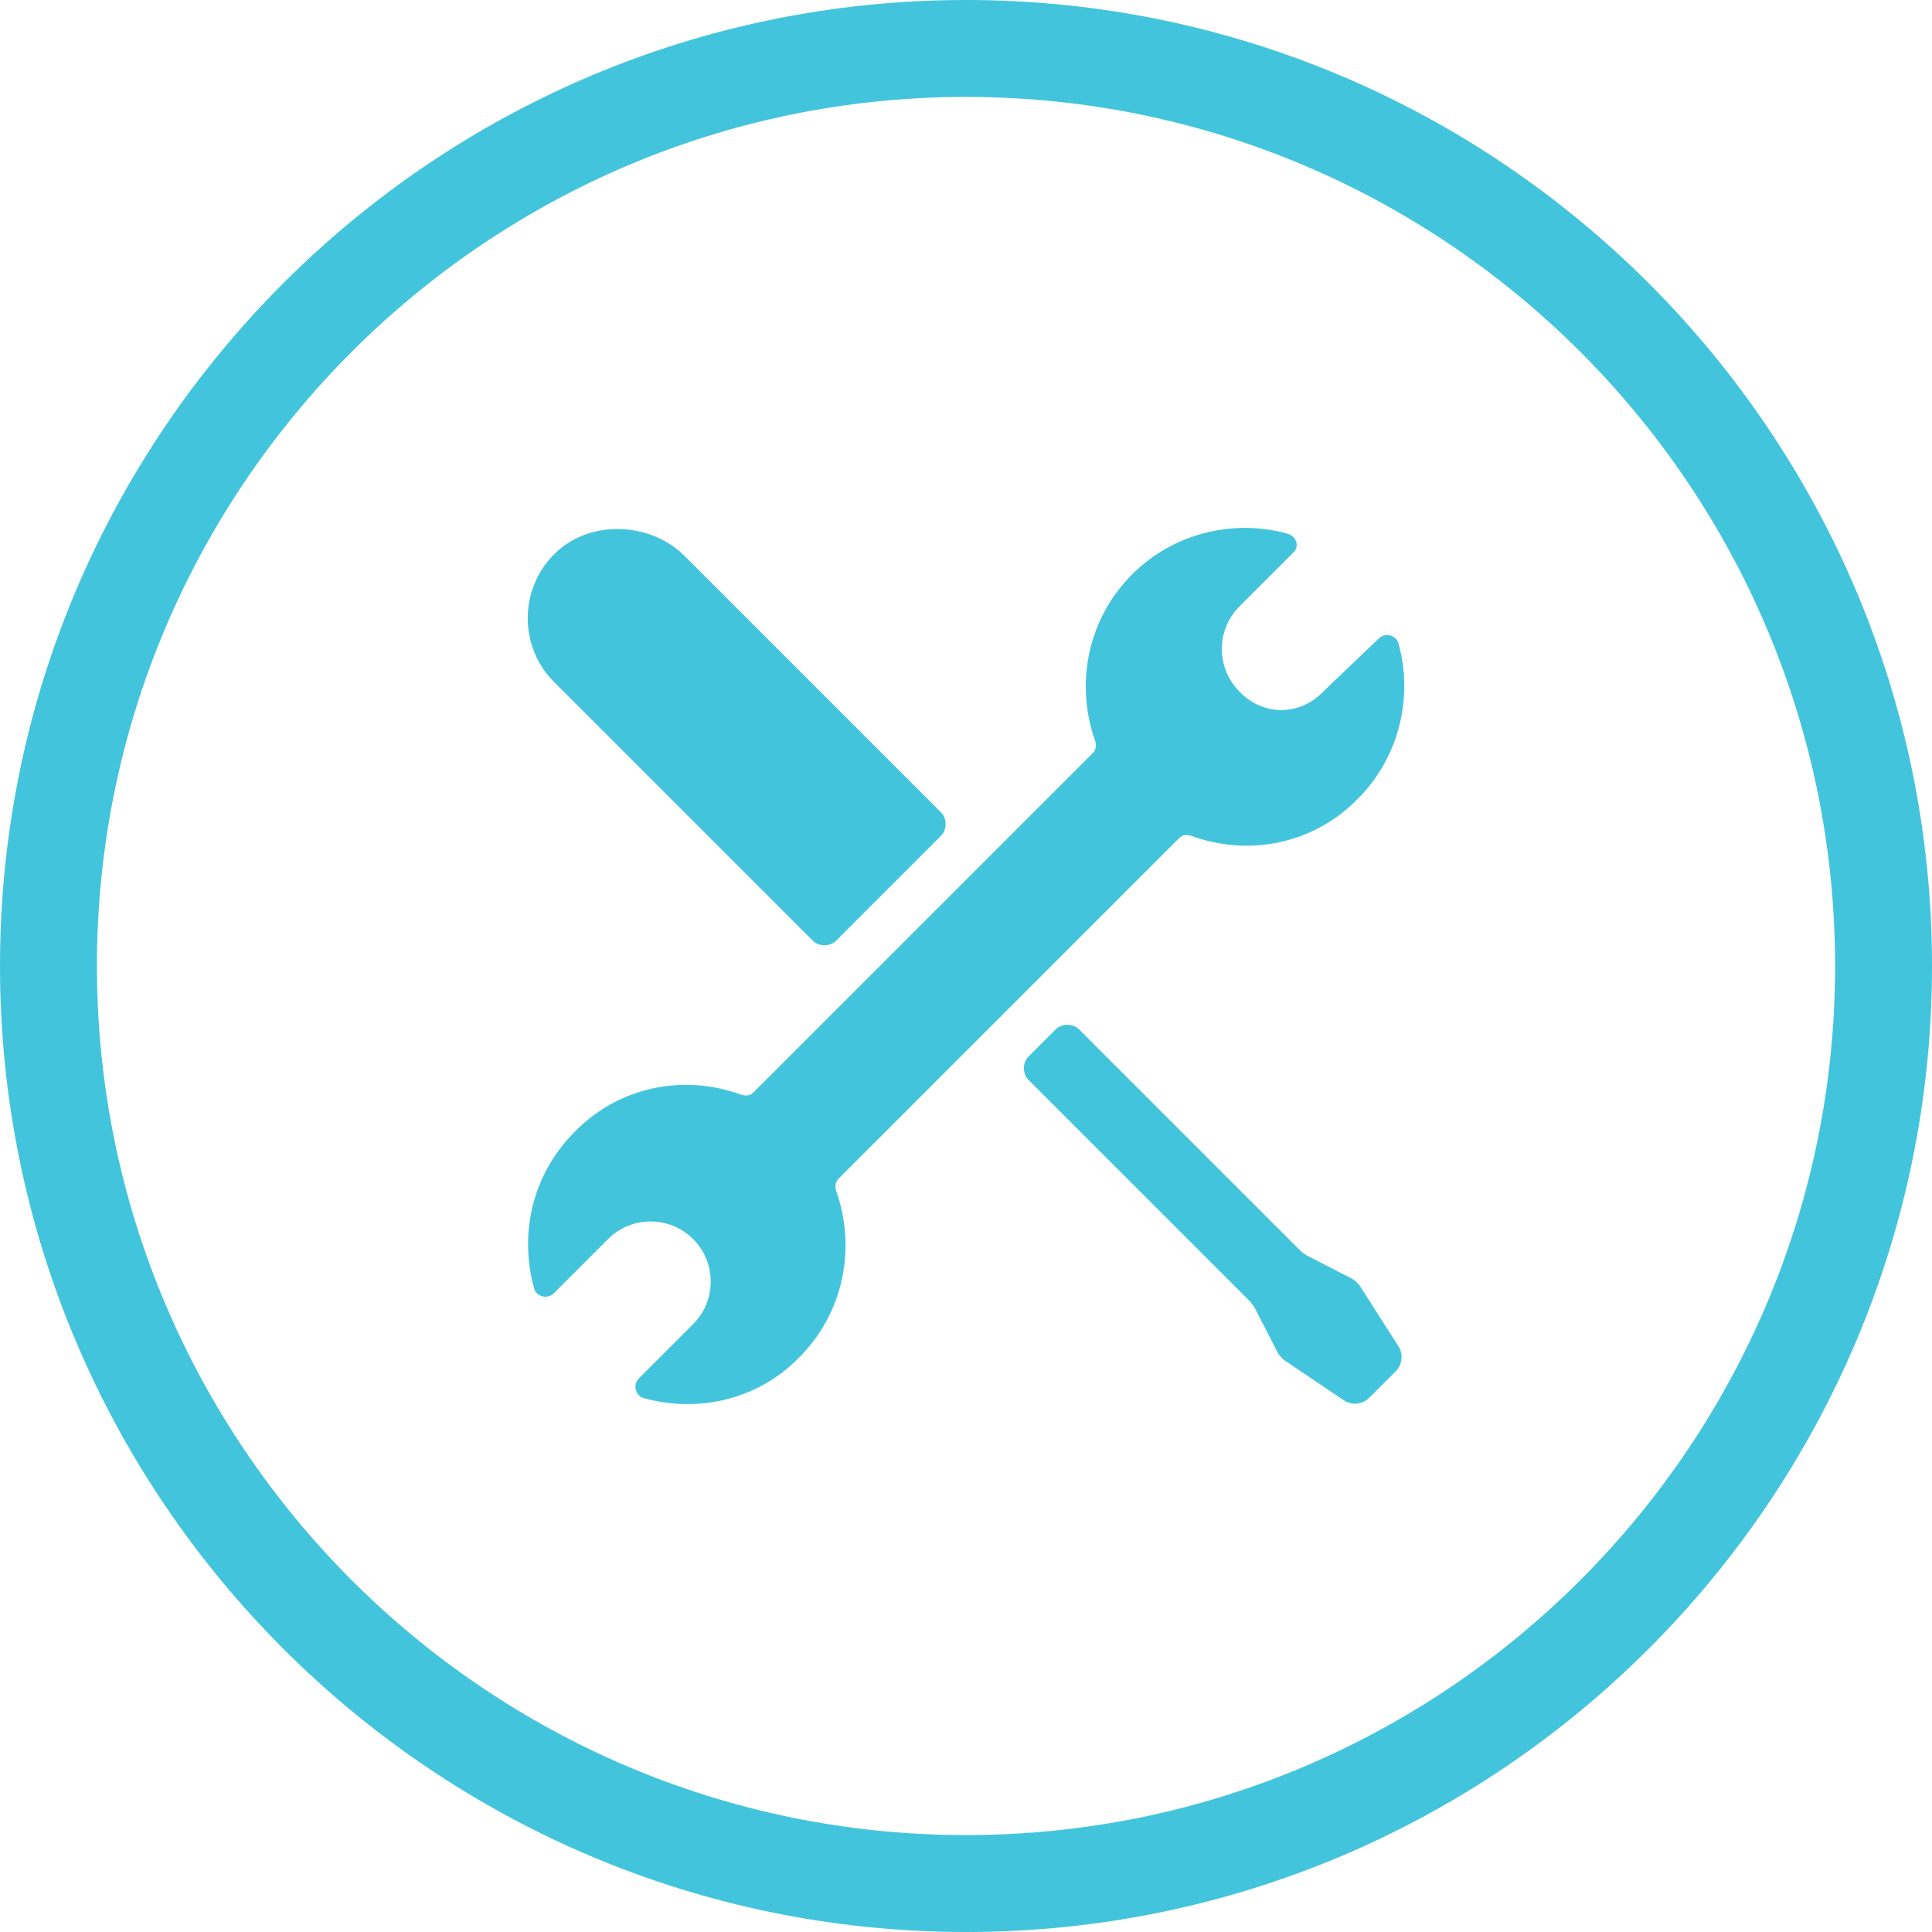 <?xml version="1.0" encoding="utf-8"?>
<!-- Generator: Adobe Illustrator 15.1.0, SVG Export Plug-In . SVG Version: 6.00 Build 0)  -->
<!DOCTYPE svg PUBLIC "-//W3C//DTD SVG 1.1//EN" "http://www.w3.org/Graphics/SVG/1.1/DTD/svg11.dtd">
<svg version="1.1" id="Layer_1" xmlns="http://www.w3.org/2000/svg" xmlns:xlink="http://www.w3.org/1999/xlink" x="0px" y="0px"
	 width="398.869px" height="398.868px" viewBox="0 0 398.869 398.868" enable-background="new 0 0 398.869 398.868"
	 xml:space="preserve">
<g>
	<g>
		<path fill="#43C4DD" d="M255.881,142.771L255.881,142.771c-4.837-4.837-4.837-12.729,0-17.566l11.202-11.202
			c1.273-1.272,0.509-3.31-1.273-3.817c-10.946-3.055-23.421-0.256-32.076,8.4c-9.42,9.42-11.711,22.912-7.638,34.368
			c0.255,0.764,0.255,1.782-0.51,2.547l-70.01,70.01c-0.764,0.763-1.527,0.763-2.545,0.508c-11.711-4.327-25.204-1.781-34.369,7.638
			c-8.91,8.911-11.457,21.131-8.401,32.332c0.509,1.782,2.801,2.291,4.073,1.019l11.202-11.201c4.836-4.839,12.729-4.839,17.565,0
			l0,0c4.837,4.836,4.837,12.729,0,17.565L131.9,284.572c-1.273,1.272-0.764,3.563,1.019,4.073
			c10.946,3.055,23.421,0.509,32.076-8.401c9.42-9.42,11.711-22.913,7.638-34.369c-0.255-0.763-0.255-1.781,0.51-2.545
			l70.265-70.265c0.764-0.764,1.527-0.764,2.546-0.51c11.711,4.328,25.203,1.783,34.368-7.637
			c8.655-8.656,11.455-21.13,8.401-32.078c-0.509-1.781-2.801-2.29-4.074-1.018l-11.455,10.947
			C268.356,147.862,260.719,147.862,255.881,142.771z"/>
		<g>
			<path fill="#43C4DD" d="M172.633,194.196l21.639-21.641c1.273-1.272,1.273-3.563,0-4.836l-52.951-52.952
				c-6.875-6.875-19.094-7.638-26.478-0.766c-7.638,7.129-7.892,19.35-0.509,26.732l53.462,53.462
				C169.068,195.469,171.36,195.469,172.633,194.196z"/>
			<path fill="#43C4DD" d="M280.576,265.224c-0.51-0.51-1.019-1.018-1.527-1.273l-9.42-4.836c-0.254-0.255-0.764-0.51-1.019-0.764
				l-45.825-45.825c-1.271-1.273-3.563-1.273-4.836,0l-5.602,5.602c-1.273,1.272-1.273,3.563,0,4.836l45.825,45.825
				c0.254,0.254,0.509,0.764,0.765,1.018l4.836,9.42c0.255,0.51,0.764,1.019,1.273,1.527l12.475,8.401
				c1.527,1.019,3.818,0.764,5.091-0.509l5.602-5.601c1.272-1.273,1.526-3.565,0.509-5.092L280.576,265.224z"/>
		</g>
	</g>
	<path fill="#43C4DD" d="M199.434,398.868C89.465,398.868,0,309.405,0,199.439C0,89.467,89.465,0,199.434,0
		c109.971,0,199.436,89.467,199.436,199.439C398.869,309.402,309.404,398.868,199.434,398.868z M199.434,20.01
		c-98.935,0-179.424,80.49-179.424,179.43c0,98.933,80.489,179.419,179.424,179.419c98.936,0,179.428-80.486,179.428-179.419
		C378.861,100.5,298.369,20.01,199.434,20.01z"/>
</g>
</svg>
